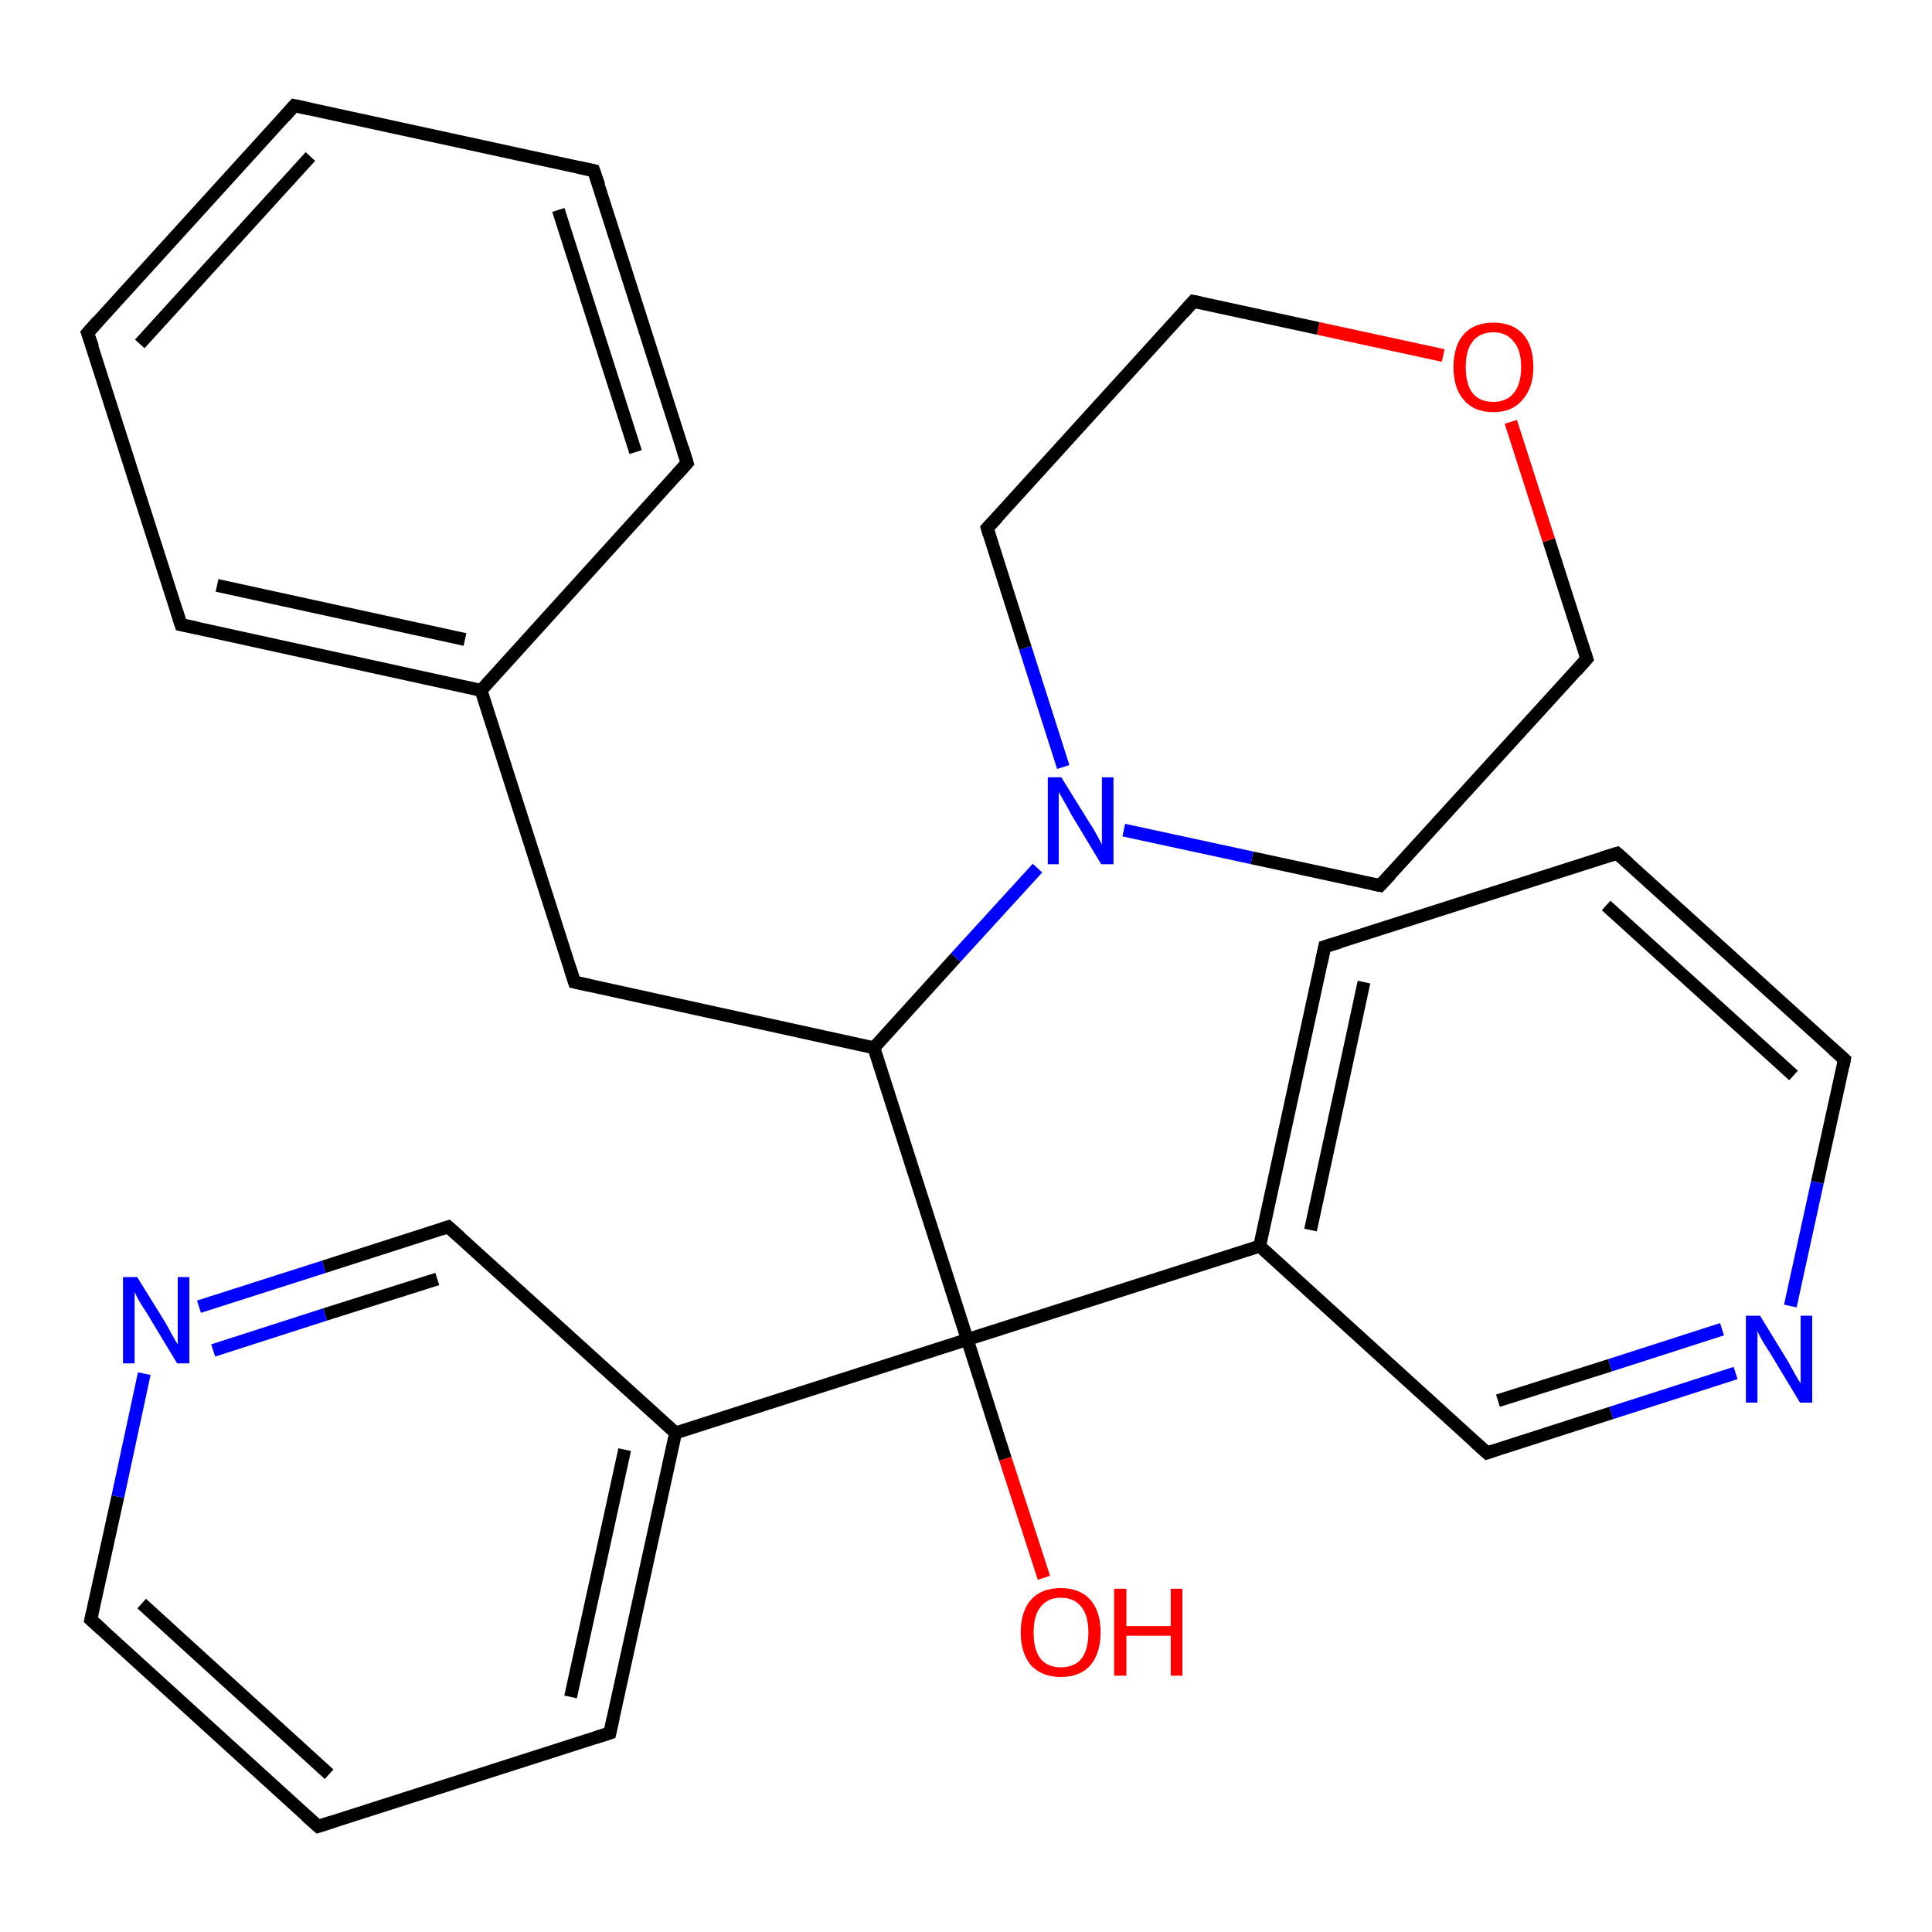 <?xml version='1.0' encoding='iso-8859-1'?>
<svg version='1.1' baseProfile='full'
              xmlns='http://www.w3.org/2000/svg'
                      xmlns:rdkit='http://www.rdkit.org/xml'
                      xmlns:xlink='http://www.w3.org/1999/xlink'
                  xml:space='preserve'
width='300px' height='300px' viewBox='0 0 300 300'>
<!-- END OF HEADER -->
<rect style='opacity:1.0;fill:#FFFFFF;stroke:none' width='300.0' height='300.0' x='0.0' y='0.0'> </rect>
<path class='bond-0 atom-0 atom-1' d='M 162.1,245.0 L 156.1,226.5' style='fill:none;fill-rule:evenodd;stroke:#FF0000;stroke-width:2.0px;stroke-linecap:butt;stroke-linejoin:miter;stroke-opacity:1' />
<path class='bond-0 atom-0 atom-1' d='M 156.1,226.5 L 150.2,208.0' style='fill:none;fill-rule:evenodd;stroke:#000000;stroke-width:2.0px;stroke-linecap:butt;stroke-linejoin:miter;stroke-opacity:1' />
<path class='bond-1 atom-1 atom-2' d='M 150.2,208.0 L 135.7,162.7' style='fill:none;fill-rule:evenodd;stroke:#000000;stroke-width:2.0px;stroke-linecap:butt;stroke-linejoin:miter;stroke-opacity:1' />
<path class='bond-2 atom-2 atom-3' d='M 135.7,162.7 L 89.2,152.5' style='fill:none;fill-rule:evenodd;stroke:#000000;stroke-width:2.0px;stroke-linecap:butt;stroke-linejoin:miter;stroke-opacity:1' />
<path class='bond-3 atom-3 atom-4' d='M 89.2,152.5 L 74.7,107.2' style='fill:none;fill-rule:evenodd;stroke:#000000;stroke-width:2.0px;stroke-linecap:butt;stroke-linejoin:miter;stroke-opacity:1' />
<path class='bond-4 atom-4 atom-5' d='M 74.7,107.2 L 28.1,97.0' style='fill:none;fill-rule:evenodd;stroke:#000000;stroke-width:2.0px;stroke-linecap:butt;stroke-linejoin:miter;stroke-opacity:1' />
<path class='bond-4 atom-4 atom-5' d='M 72.2,99.3 L 33.7,90.9' style='fill:none;fill-rule:evenodd;stroke:#000000;stroke-width:2.0px;stroke-linecap:butt;stroke-linejoin:miter;stroke-opacity:1' />
<path class='bond-5 atom-5 atom-6' d='M 28.1,97.0 L 13.6,51.7' style='fill:none;fill-rule:evenodd;stroke:#000000;stroke-width:2.0px;stroke-linecap:butt;stroke-linejoin:miter;stroke-opacity:1' />
<path class='bond-6 atom-6 atom-7' d='M 13.6,51.7 L 45.7,16.4' style='fill:none;fill-rule:evenodd;stroke:#000000;stroke-width:2.0px;stroke-linecap:butt;stroke-linejoin:miter;stroke-opacity:1' />
<path class='bond-6 atom-6 atom-7' d='M 21.7,53.4 L 48.2,24.3' style='fill:none;fill-rule:evenodd;stroke:#000000;stroke-width:2.0px;stroke-linecap:butt;stroke-linejoin:miter;stroke-opacity:1' />
<path class='bond-7 atom-7 atom-8' d='M 45.7,16.4 L 92.2,26.5' style='fill:none;fill-rule:evenodd;stroke:#000000;stroke-width:2.0px;stroke-linecap:butt;stroke-linejoin:miter;stroke-opacity:1' />
<path class='bond-8 atom-8 atom-9' d='M 92.2,26.5 L 106.7,71.9' style='fill:none;fill-rule:evenodd;stroke:#000000;stroke-width:2.0px;stroke-linecap:butt;stroke-linejoin:miter;stroke-opacity:1' />
<path class='bond-8 atom-8 atom-9' d='M 86.7,32.6 L 98.7,70.2' style='fill:none;fill-rule:evenodd;stroke:#000000;stroke-width:2.0px;stroke-linecap:butt;stroke-linejoin:miter;stroke-opacity:1' />
<path class='bond-9 atom-2 atom-10' d='M 135.7,162.7 L 148.4,148.7' style='fill:none;fill-rule:evenodd;stroke:#000000;stroke-width:2.0px;stroke-linecap:butt;stroke-linejoin:miter;stroke-opacity:1' />
<path class='bond-9 atom-2 atom-10' d='M 148.4,148.7 L 161.1,134.8' style='fill:none;fill-rule:evenodd;stroke:#0000FF;stroke-width:2.0px;stroke-linecap:butt;stroke-linejoin:miter;stroke-opacity:1' />
<path class='bond-10 atom-10 atom-11' d='M 165.1,119.1 L 159.2,100.6' style='fill:none;fill-rule:evenodd;stroke:#0000FF;stroke-width:2.0px;stroke-linecap:butt;stroke-linejoin:miter;stroke-opacity:1' />
<path class='bond-10 atom-10 atom-11' d='M 159.2,100.6 L 153.3,82.0' style='fill:none;fill-rule:evenodd;stroke:#000000;stroke-width:2.0px;stroke-linecap:butt;stroke-linejoin:miter;stroke-opacity:1' />
<path class='bond-11 atom-11 atom-12' d='M 153.3,82.0 L 185.3,46.8' style='fill:none;fill-rule:evenodd;stroke:#000000;stroke-width:2.0px;stroke-linecap:butt;stroke-linejoin:miter;stroke-opacity:1' />
<path class='bond-12 atom-12 atom-13' d='M 185.3,46.8 L 204.7,51.0' style='fill:none;fill-rule:evenodd;stroke:#000000;stroke-width:2.0px;stroke-linecap:butt;stroke-linejoin:miter;stroke-opacity:1' />
<path class='bond-12 atom-12 atom-13' d='M 204.7,51.0 L 224.1,55.2' style='fill:none;fill-rule:evenodd;stroke:#FF0000;stroke-width:2.0px;stroke-linecap:butt;stroke-linejoin:miter;stroke-opacity:1' />
<path class='bond-13 atom-13 atom-14' d='M 234.6,65.5 L 240.5,83.9' style='fill:none;fill-rule:evenodd;stroke:#FF0000;stroke-width:2.0px;stroke-linecap:butt;stroke-linejoin:miter;stroke-opacity:1' />
<path class='bond-13 atom-13 atom-14' d='M 240.5,83.9 L 246.4,102.3' style='fill:none;fill-rule:evenodd;stroke:#000000;stroke-width:2.0px;stroke-linecap:butt;stroke-linejoin:miter;stroke-opacity:1' />
<path class='bond-14 atom-14 atom-15' d='M 246.4,102.3 L 214.3,137.5' style='fill:none;fill-rule:evenodd;stroke:#000000;stroke-width:2.0px;stroke-linecap:butt;stroke-linejoin:miter;stroke-opacity:1' />
<path class='bond-15 atom-1 atom-16' d='M 150.2,208.0 L 195.6,193.5' style='fill:none;fill-rule:evenodd;stroke:#000000;stroke-width:2.0px;stroke-linecap:butt;stroke-linejoin:miter;stroke-opacity:1' />
<path class='bond-16 atom-16 atom-17' d='M 195.6,193.5 L 205.7,147.0' style='fill:none;fill-rule:evenodd;stroke:#000000;stroke-width:2.0px;stroke-linecap:butt;stroke-linejoin:miter;stroke-opacity:1' />
<path class='bond-16 atom-16 atom-17' d='M 203.5,191.0 L 211.8,152.5' style='fill:none;fill-rule:evenodd;stroke:#000000;stroke-width:2.0px;stroke-linecap:butt;stroke-linejoin:miter;stroke-opacity:1' />
<path class='bond-17 atom-17 atom-18' d='M 205.7,147.0 L 251.1,132.5' style='fill:none;fill-rule:evenodd;stroke:#000000;stroke-width:2.0px;stroke-linecap:butt;stroke-linejoin:miter;stroke-opacity:1' />
<path class='bond-18 atom-18 atom-19' d='M 251.1,132.5 L 286.4,164.5' style='fill:none;fill-rule:evenodd;stroke:#000000;stroke-width:2.0px;stroke-linecap:butt;stroke-linejoin:miter;stroke-opacity:1' />
<path class='bond-18 atom-18 atom-19' d='M 249.4,140.6 L 278.5,167.0' style='fill:none;fill-rule:evenodd;stroke:#000000;stroke-width:2.0px;stroke-linecap:butt;stroke-linejoin:miter;stroke-opacity:1' />
<path class='bond-19 atom-19 atom-20' d='M 286.4,164.5 L 282.2,183.6' style='fill:none;fill-rule:evenodd;stroke:#000000;stroke-width:2.0px;stroke-linecap:butt;stroke-linejoin:miter;stroke-opacity:1' />
<path class='bond-19 atom-19 atom-20' d='M 282.2,183.6 L 278.0,202.8' style='fill:none;fill-rule:evenodd;stroke:#0000FF;stroke-width:2.0px;stroke-linecap:butt;stroke-linejoin:miter;stroke-opacity:1' />
<path class='bond-20 atom-20 atom-21' d='M 269.5,213.2 L 250.2,219.4' style='fill:none;fill-rule:evenodd;stroke:#0000FF;stroke-width:2.0px;stroke-linecap:butt;stroke-linejoin:miter;stroke-opacity:1' />
<path class='bond-20 atom-20 atom-21' d='M 250.2,219.4 L 230.9,225.6' style='fill:none;fill-rule:evenodd;stroke:#000000;stroke-width:2.0px;stroke-linecap:butt;stroke-linejoin:miter;stroke-opacity:1' />
<path class='bond-20 atom-20 atom-21' d='M 267.4,206.4 L 250.0,212.0' style='fill:none;fill-rule:evenodd;stroke:#0000FF;stroke-width:2.0px;stroke-linecap:butt;stroke-linejoin:miter;stroke-opacity:1' />
<path class='bond-20 atom-20 atom-21' d='M 250.0,212.0 L 232.6,217.5' style='fill:none;fill-rule:evenodd;stroke:#000000;stroke-width:2.0px;stroke-linecap:butt;stroke-linejoin:miter;stroke-opacity:1' />
<path class='bond-21 atom-1 atom-22' d='M 150.2,208.0 L 104.9,222.5' style='fill:none;fill-rule:evenodd;stroke:#000000;stroke-width:2.0px;stroke-linecap:butt;stroke-linejoin:miter;stroke-opacity:1' />
<path class='bond-22 atom-22 atom-23' d='M 104.9,222.5 L 94.7,269.1' style='fill:none;fill-rule:evenodd;stroke:#000000;stroke-width:2.0px;stroke-linecap:butt;stroke-linejoin:miter;stroke-opacity:1' />
<path class='bond-22 atom-22 atom-23' d='M 97.0,225.1 L 88.6,263.5' style='fill:none;fill-rule:evenodd;stroke:#000000;stroke-width:2.0px;stroke-linecap:butt;stroke-linejoin:miter;stroke-opacity:1' />
<path class='bond-23 atom-23 atom-24' d='M 94.7,269.1 L 49.4,283.6' style='fill:none;fill-rule:evenodd;stroke:#000000;stroke-width:2.0px;stroke-linecap:butt;stroke-linejoin:miter;stroke-opacity:1' />
<path class='bond-24 atom-24 atom-25' d='M 49.4,283.6 L 14.1,251.5' style='fill:none;fill-rule:evenodd;stroke:#000000;stroke-width:2.0px;stroke-linecap:butt;stroke-linejoin:miter;stroke-opacity:1' />
<path class='bond-24 atom-24 atom-25' d='M 51.1,275.5 L 22.0,249.0' style='fill:none;fill-rule:evenodd;stroke:#000000;stroke-width:2.0px;stroke-linecap:butt;stroke-linejoin:miter;stroke-opacity:1' />
<path class='bond-25 atom-25 atom-26' d='M 14.1,251.5 L 18.3,232.4' style='fill:none;fill-rule:evenodd;stroke:#000000;stroke-width:2.0px;stroke-linecap:butt;stroke-linejoin:miter;stroke-opacity:1' />
<path class='bond-25 atom-25 atom-26' d='M 18.3,232.4 L 22.4,213.3' style='fill:none;fill-rule:evenodd;stroke:#0000FF;stroke-width:2.0px;stroke-linecap:butt;stroke-linejoin:miter;stroke-opacity:1' />
<path class='bond-26 atom-26 atom-27' d='M 30.9,202.9 L 50.3,196.7' style='fill:none;fill-rule:evenodd;stroke:#0000FF;stroke-width:2.0px;stroke-linecap:butt;stroke-linejoin:miter;stroke-opacity:1' />
<path class='bond-26 atom-26 atom-27' d='M 50.3,196.7 L 69.6,190.5' style='fill:none;fill-rule:evenodd;stroke:#000000;stroke-width:2.0px;stroke-linecap:butt;stroke-linejoin:miter;stroke-opacity:1' />
<path class='bond-26 atom-26 atom-27' d='M 33.1,209.7 L 50.5,204.1' style='fill:none;fill-rule:evenodd;stroke:#0000FF;stroke-width:2.0px;stroke-linecap:butt;stroke-linejoin:miter;stroke-opacity:1' />
<path class='bond-26 atom-26 atom-27' d='M 50.5,204.1 L 67.9,198.6' style='fill:none;fill-rule:evenodd;stroke:#000000;stroke-width:2.0px;stroke-linecap:butt;stroke-linejoin:miter;stroke-opacity:1' />
<path class='bond-27 atom-9 atom-4' d='M 106.7,71.9 L 74.7,107.2' style='fill:none;fill-rule:evenodd;stroke:#000000;stroke-width:2.0px;stroke-linecap:butt;stroke-linejoin:miter;stroke-opacity:1' />
<path class='bond-28 atom-15 atom-10' d='M 214.3,137.5 L 194.4,133.2' style='fill:none;fill-rule:evenodd;stroke:#000000;stroke-width:2.0px;stroke-linecap:butt;stroke-linejoin:miter;stroke-opacity:1' />
<path class='bond-28 atom-15 atom-10' d='M 194.4,133.2 L 174.5,128.9' style='fill:none;fill-rule:evenodd;stroke:#0000FF;stroke-width:2.0px;stroke-linecap:butt;stroke-linejoin:miter;stroke-opacity:1' />
<path class='bond-29 atom-21 atom-16' d='M 230.9,225.6 L 195.6,193.5' style='fill:none;fill-rule:evenodd;stroke:#000000;stroke-width:2.0px;stroke-linecap:butt;stroke-linejoin:miter;stroke-opacity:1' />
<path class='bond-30 atom-27 atom-22' d='M 69.6,190.5 L 104.9,222.5' style='fill:none;fill-rule:evenodd;stroke:#000000;stroke-width:2.0px;stroke-linecap:butt;stroke-linejoin:miter;stroke-opacity:1' />
<path d='M 91.5,153.0 L 89.2,152.5 L 88.5,150.3' style='fill:none;stroke:#000000;stroke-width:2.0px;stroke-linecap:butt;stroke-linejoin:miter;stroke-opacity:1;' />
<path d='M 30.5,97.5 L 28.1,97.0 L 27.4,94.8' style='fill:none;stroke:#000000;stroke-width:2.0px;stroke-linecap:butt;stroke-linejoin:miter;stroke-opacity:1;' />
<path d='M 14.4,53.9 L 13.6,51.7 L 15.2,49.9' style='fill:none;stroke:#000000;stroke-width:2.0px;stroke-linecap:butt;stroke-linejoin:miter;stroke-opacity:1;' />
<path d='M 44.1,18.2 L 45.7,16.4 L 48.0,16.9' style='fill:none;stroke:#000000;stroke-width:2.0px;stroke-linecap:butt;stroke-linejoin:miter;stroke-opacity:1;' />
<path d='M 89.9,26.0 L 92.2,26.5 L 93.0,28.8' style='fill:none;stroke:#000000;stroke-width:2.0px;stroke-linecap:butt;stroke-linejoin:miter;stroke-opacity:1;' />
<path d='M 106.0,69.6 L 106.7,71.9 L 105.1,73.7' style='fill:none;stroke:#000000;stroke-width:2.0px;stroke-linecap:butt;stroke-linejoin:miter;stroke-opacity:1;' />
<path d='M 153.6,83.0 L 153.3,82.0 L 154.9,80.3' style='fill:none;stroke:#000000;stroke-width:2.0px;stroke-linecap:butt;stroke-linejoin:miter;stroke-opacity:1;' />
<path d='M 183.7,48.6 L 185.3,46.8 L 186.3,47.0' style='fill:none;stroke:#000000;stroke-width:2.0px;stroke-linecap:butt;stroke-linejoin:miter;stroke-opacity:1;' />
<path d='M 246.1,101.4 L 246.4,102.3 L 244.8,104.1' style='fill:none;stroke:#000000;stroke-width:2.0px;stroke-linecap:butt;stroke-linejoin:miter;stroke-opacity:1;' />
<path d='M 215.9,135.8 L 214.3,137.5 L 213.3,137.3' style='fill:none;stroke:#000000;stroke-width:2.0px;stroke-linecap:butt;stroke-linejoin:miter;stroke-opacity:1;' />
<path d='M 205.2,149.3 L 205.7,147.0 L 208.0,146.3' style='fill:none;stroke:#000000;stroke-width:2.0px;stroke-linecap:butt;stroke-linejoin:miter;stroke-opacity:1;' />
<path d='M 248.8,133.2 L 251.1,132.5 L 252.9,134.1' style='fill:none;stroke:#000000;stroke-width:2.0px;stroke-linecap:butt;stroke-linejoin:miter;stroke-opacity:1;' />
<path d='M 284.6,162.9 L 286.4,164.5 L 286.2,165.5' style='fill:none;stroke:#000000;stroke-width:2.0px;stroke-linecap:butt;stroke-linejoin:miter;stroke-opacity:1;' />
<path d='M 231.8,225.3 L 230.9,225.6 L 229.1,224.0' style='fill:none;stroke:#000000;stroke-width:2.0px;stroke-linecap:butt;stroke-linejoin:miter;stroke-opacity:1;' />
<path d='M 95.2,266.8 L 94.7,269.1 L 92.5,269.8' style='fill:none;stroke:#000000;stroke-width:2.0px;stroke-linecap:butt;stroke-linejoin:miter;stroke-opacity:1;' />
<path d='M 51.6,282.9 L 49.4,283.6 L 47.6,282.0' style='fill:none;stroke:#000000;stroke-width:2.0px;stroke-linecap:butt;stroke-linejoin:miter;stroke-opacity:1;' />
<path d='M 15.9,253.1 L 14.1,251.5 L 14.3,250.6' style='fill:none;stroke:#000000;stroke-width:2.0px;stroke-linecap:butt;stroke-linejoin:miter;stroke-opacity:1;' />
<path d='M 68.6,190.8 L 69.6,190.5 L 71.4,192.1' style='fill:none;stroke:#000000;stroke-width:2.0px;stroke-linecap:butt;stroke-linejoin:miter;stroke-opacity:1;' />
<path class='atom-0' d='M 158.5 253.5
Q 158.5 250.2, 160.1 248.4
Q 161.7 246.6, 164.7 246.6
Q 167.7 246.6, 169.3 248.4
Q 170.9 250.2, 170.9 253.5
Q 170.9 256.7, 169.3 258.6
Q 167.7 260.4, 164.7 260.4
Q 161.8 260.4, 160.1 258.6
Q 158.5 256.7, 158.5 253.5
M 164.7 258.9
Q 166.8 258.9, 167.9 257.6
Q 169.0 256.2, 169.0 253.5
Q 169.0 250.8, 167.9 249.5
Q 166.8 248.1, 164.7 248.1
Q 162.7 248.1, 161.6 249.5
Q 160.5 250.8, 160.5 253.5
Q 160.5 256.2, 161.6 257.6
Q 162.7 258.9, 164.7 258.9
' fill='#FF0000'/>
<path class='atom-0' d='M 173.0 246.7
L 174.9 246.7
L 174.9 252.5
L 181.8 252.5
L 181.8 246.7
L 183.6 246.7
L 183.6 260.2
L 181.8 260.2
L 181.8 254.0
L 174.9 254.0
L 174.9 260.2
L 173.0 260.2
L 173.0 246.7
' fill='#FF0000'/>
<path class='atom-10' d='M 164.8 120.7
L 169.2 127.8
Q 169.7 128.5, 170.4 129.8
Q 171.1 131.1, 171.1 131.2
L 171.1 120.7
L 172.9 120.7
L 172.9 134.2
L 171.0 134.2
L 166.3 126.4
Q 165.8 125.4, 165.2 124.4
Q 164.6 123.3, 164.4 123.0
L 164.4 134.2
L 162.7 134.2
L 162.7 120.7
L 164.8 120.7
' fill='#0000FF'/>
<path class='atom-13' d='M 225.7 57.0
Q 225.7 53.7, 227.3 51.9
Q 228.9 50.1, 231.9 50.1
Q 234.9 50.1, 236.5 51.9
Q 238.1 53.7, 238.1 57.0
Q 238.1 60.2, 236.4 62.1
Q 234.8 64.0, 231.9 64.0
Q 228.9 64.0, 227.3 62.1
Q 225.7 60.3, 225.7 57.0
M 231.9 62.4
Q 233.9 62.4, 235.0 61.1
Q 236.2 59.7, 236.2 57.0
Q 236.2 54.3, 235.0 53.0
Q 233.9 51.6, 231.9 51.6
Q 229.8 51.6, 228.7 53.0
Q 227.6 54.3, 227.6 57.0
Q 227.6 59.7, 228.7 61.1
Q 229.8 62.4, 231.9 62.4
' fill='#FF0000'/>
<path class='atom-20' d='M 273.3 204.3
L 277.7 211.5
Q 278.1 212.2, 278.8 213.5
Q 279.5 214.7, 279.6 214.8
L 279.6 204.3
L 281.4 204.3
L 281.4 217.8
L 279.5 217.8
L 274.8 210.0
Q 274.2 209.1, 273.6 208.1
Q 273.0 207.0, 272.9 206.7
L 272.9 217.8
L 271.1 217.8
L 271.1 204.3
L 273.3 204.3
' fill='#0000FF'/>
<path class='atom-26' d='M 21.3 198.3
L 25.7 205.4
Q 26.1 206.1, 26.8 207.4
Q 27.5 208.7, 27.6 208.7
L 27.6 198.3
L 29.4 198.3
L 29.4 211.7
L 27.5 211.7
L 22.8 203.9
Q 22.2 203.0, 21.6 202.0
Q 21.0 200.9, 20.9 200.6
L 20.9 211.7
L 19.1 211.7
L 19.1 198.3
L 21.3 198.3
' fill='#0000FF'/>
</svg>
